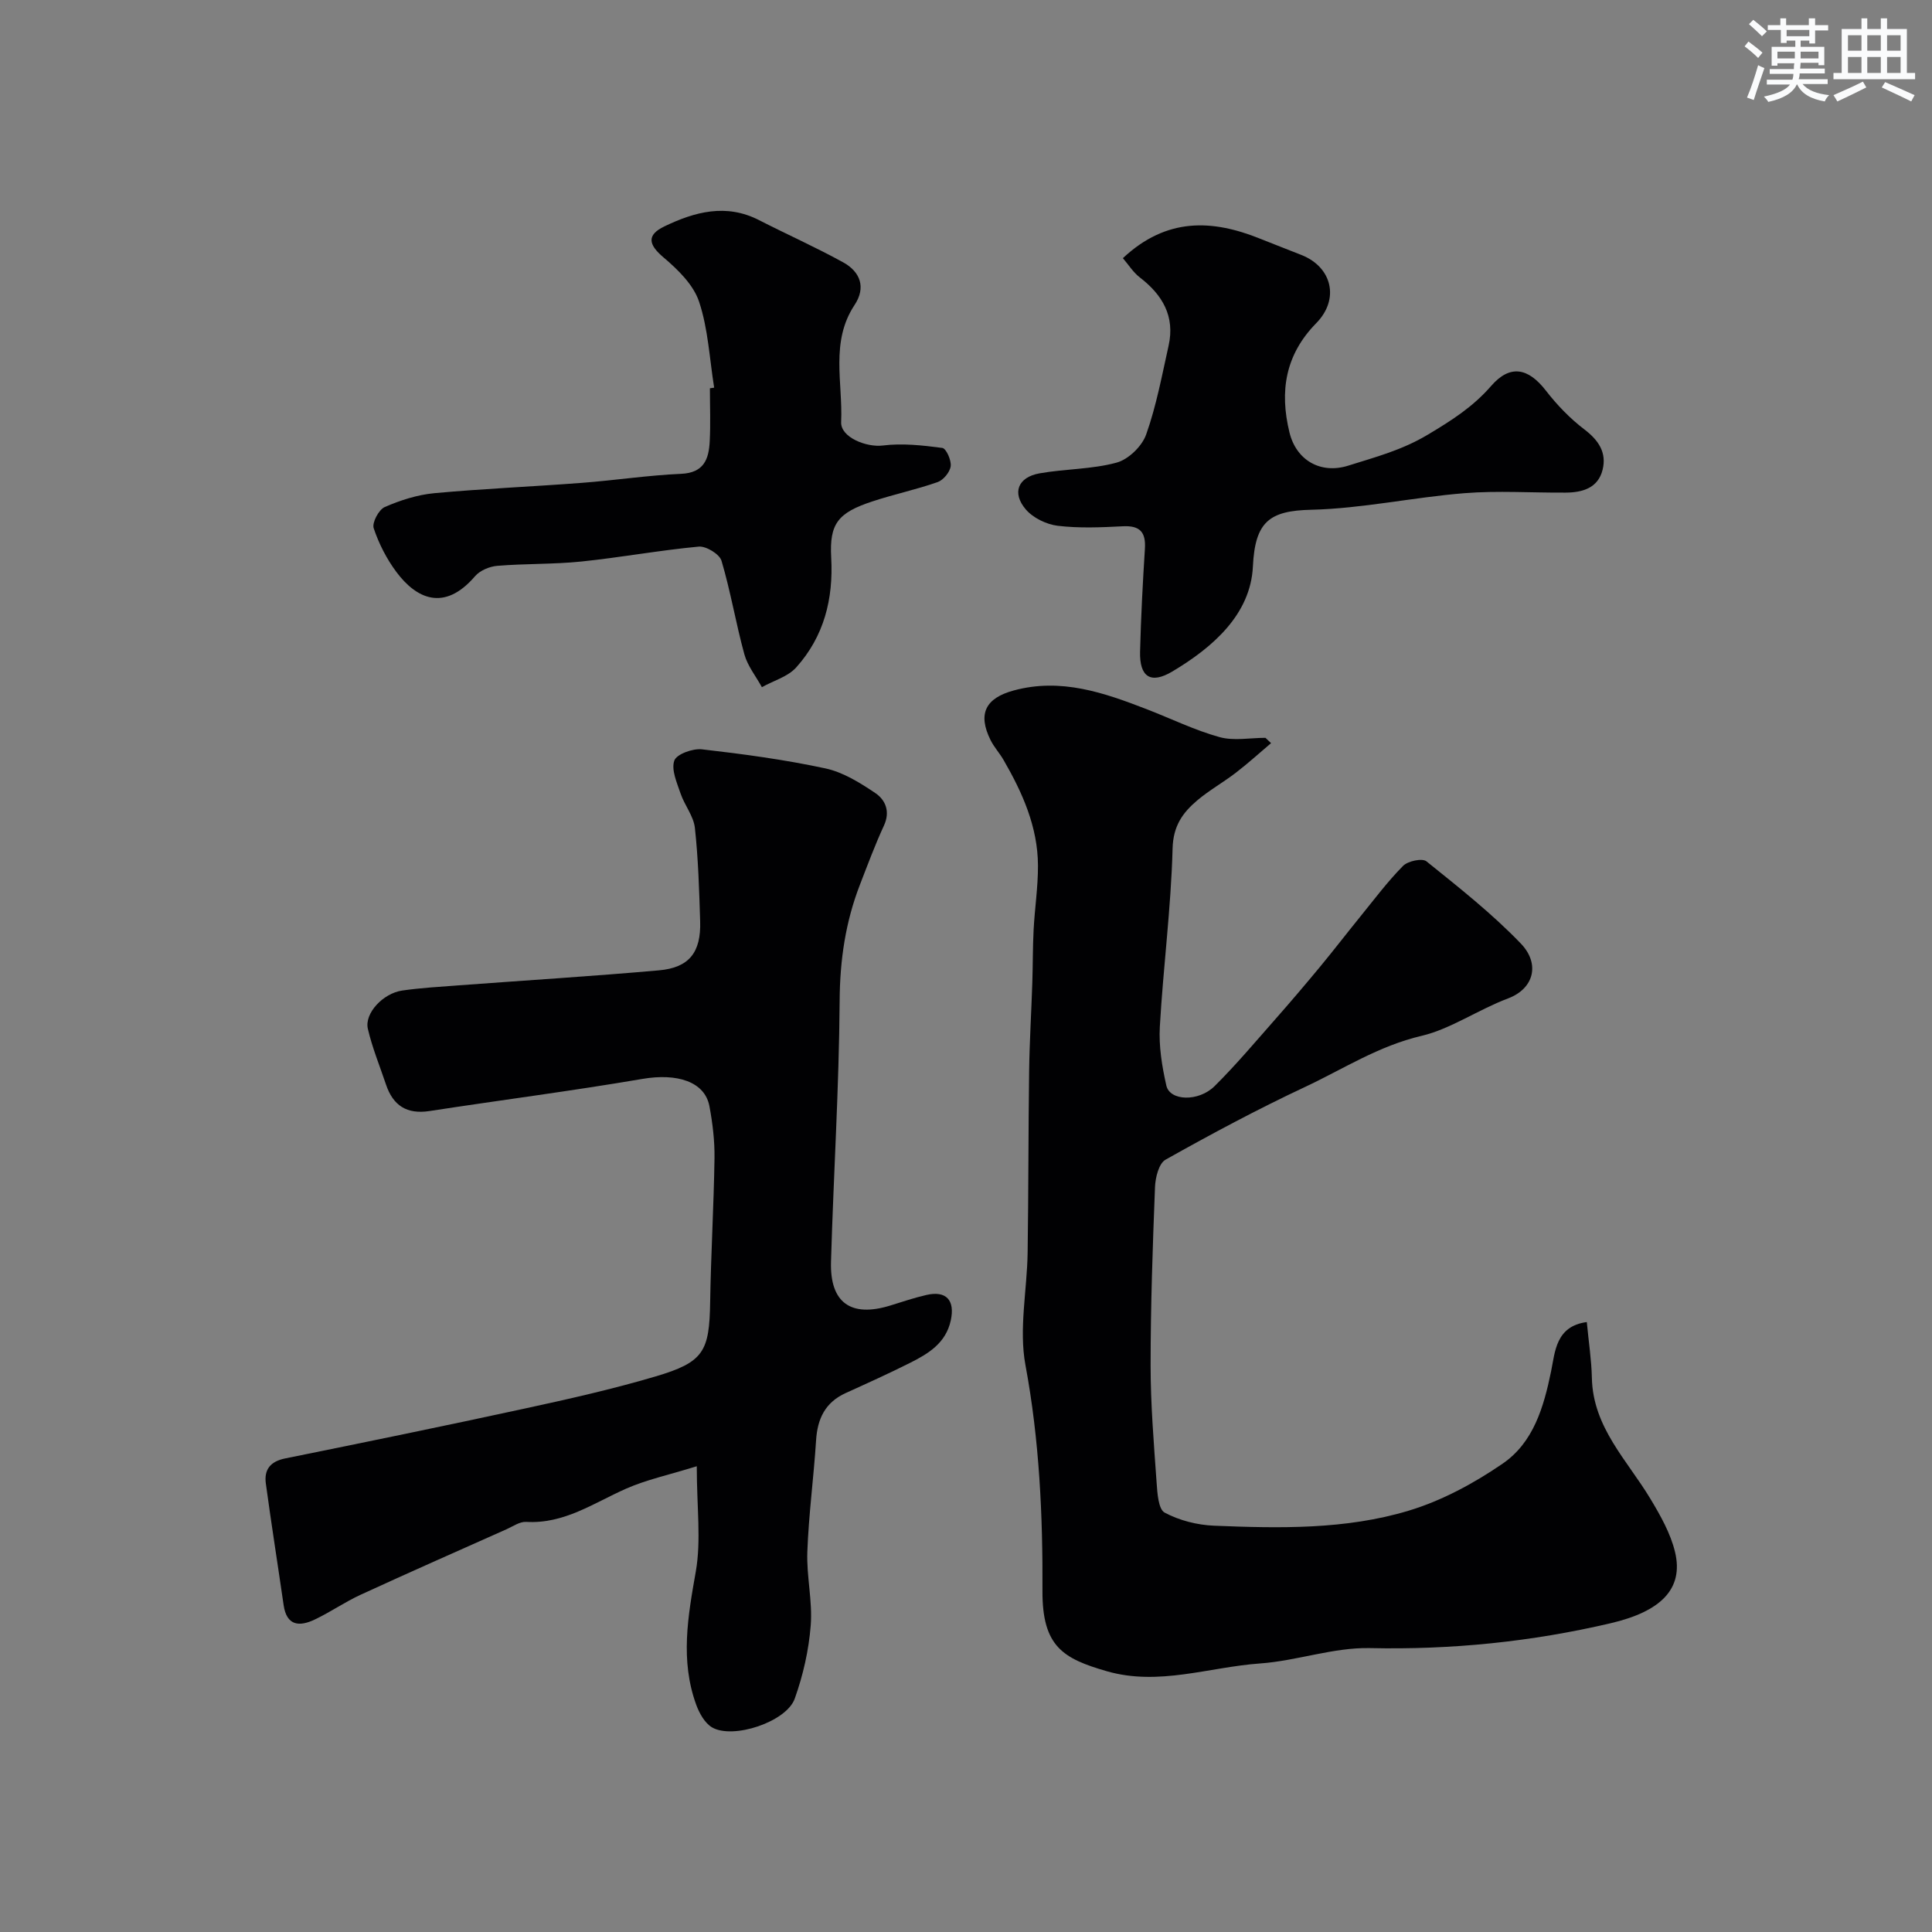 <svg enable-background="new 0 0 400 400" viewBox="0 0 400 400" xmlns="http://www.w3.org/2000/svg"><rect x="0" y="0" width="400" height="400" fill="#808080" stroke="none"/><g fill="#010103"><path d="m263.16 153.86c-2.43 2.05-4.78 4.2-7.3 6.13-2.58 1.99-5.47 3.6-7.96 5.7-3.03 2.56-5.01 5.29-5.13 10-.32 12.31-1.94 24.58-2.64 36.89-.23 4.03.45 8.21 1.35 12.18.72 3.19 6.66 3.41 9.99.11 4.39-4.35 8.38-9.1 12.48-13.75 3.2-3.63 6.33-7.31 9.41-11.03 2.82-3.41 5.51-6.92 8.3-10.35 2.88-3.55 5.63-7.23 8.83-10.47 1-1.01 3.98-1.64 4.84-.94 6.74 5.43 13.59 10.82 19.56 17.04 4 4.18 2.72 9.31-2.66 11.34-6.16 2.32-11.95 6.35-17.87 7.74-8.97 2.1-16.25 6.88-24.18 10.6-9.82 4.6-19.41 9.74-28.87 15.05-1.39.78-2.11 3.72-2.18 5.69-.48 12.29-.91 24.6-.91 36.9 0 8.07.67 16.15 1.24 24.21.15 2.2.36 5.57 1.67 6.27 3.04 1.63 6.76 2.57 10.24 2.71 13.54.55 27.22.83 40.28-3.11 6.87-2.07 13.53-5.67 19.47-9.75 6.34-4.35 8.48-11.62 10.01-19.07.83-4 .94-9.38 7.4-10.23.39 4.14.97 7.84 1.05 11.56.22 10.26 7.33 17.05 12.13 25.05 2.08 3.46 4.16 7.14 5.09 11 1.85 7.74-3.1 12.34-13.28 14.73-16.46 3.86-33 5.53-49.92 5.16-7.54-.16-15.1 2.64-22.71 3.18-10.56.75-20.97 4.71-31.73 1.61-9-2.6-13.39-5.06-13.33-16.65.08-15.62-.63-31.2-3.52-46.72-1.39-7.47.33-15.5.45-23.27.18-12.52.14-25.05.31-37.57.08-6.11.46-12.22.66-18.34.12-3.65.08-7.31.27-10.96.23-4.44.92-8.86.9-13.29-.03-8.02-3.22-15.12-7.15-21.91-.82-1.41-1.96-2.64-2.68-4.1-2.69-5.44-1.01-8.66 4.79-10.24 9.8-2.67 18.71.45 27.6 3.89 5.01 1.94 9.88 4.33 15.03 5.76 2.95.82 6.33.15 9.51.15.41.37.78.74 1.16 1.1z"/><path d="m144.26 303.57c-5.87 1.82-10.44 2.79-14.63 4.64-6.7 2.96-12.82 7.34-20.69 6.88-1.32-.08-2.73.92-4.06 1.52-10.09 4.5-20.21 8.96-30.25 13.58-3.25 1.5-6.23 3.58-9.47 5.12-3.15 1.5-5.81 1.35-6.44-3-1.21-8.39-2.54-16.76-3.68-25.16-.39-2.86.91-4.57 3.97-5.19 16.59-3.36 33.17-6.76 49.7-10.35 9.05-1.96 18.1-4 26.97-6.62 10.03-2.96 11.19-5.15 11.35-15.41.16-9.93.75-19.86.9-29.79.05-3.59-.39-7.23-1.05-10.76-.97-5.12-6.72-6.88-13.89-5.65-14.64 2.5-29.39 4.39-44.07 6.65-4.7.72-7.54-1.14-9-5.48-1.29-3.84-2.85-7.62-3.76-11.55-.74-3.18 3.12-7.34 7.11-7.92 3.9-.56 7.85-.78 11.78-1.08 13.79-1.03 27.6-1.88 41.37-3.1 6.27-.55 8.74-3.73 8.54-10.15-.2-6.45-.39-12.93-1.09-19.34-.27-2.45-2.14-4.69-2.97-7.13-.75-2.23-1.96-4.91-1.29-6.81.46-1.33 3.83-2.55 5.73-2.33 8.56.98 17.14 2.14 25.56 3.95 3.66.79 7.16 2.97 10.33 5.11 2.09 1.41 3.13 3.81 1.78 6.73-1.84 3.98-3.37 8.11-4.96 12.21-3 7.73-4.16 15.64-4.21 24.03-.12 18.03-1.27 36.05-1.79 54.08-.24 8.5 4.14 11.55 12.26 9.05 2.49-.77 4.96-1.61 7.49-2.19 4.12-.95 5.95 1.09 5.05 5.26-1.02 4.72-4.65 6.9-8.48 8.82-4.37 2.19-8.83 4.21-13.29 6.23-4.23 1.93-5.84 5.31-6.12 9.79-.49 7.7-1.53 15.37-1.81 23.07-.19 5.07 1.1 10.22.7 15.26-.4 5.12-1.58 10.31-3.31 15.15-1.72 4.81-12.78 8.47-17.11 5.95-1.52-.89-2.66-2.96-3.3-4.73-3.32-9.15-1.72-18.24-.07-27.55 1.13-6.46.2-13.3.2-21.79z"/><path d="m147.86 80.26c-.96-5.96-1.24-12.14-3.12-17.79-1.17-3.52-4.39-6.66-7.37-9.18-3.12-2.64-3.55-4.63.21-6.43 6.29-3.02 12.76-4.77 19.56-1.29 5.8 2.97 11.77 5.62 17.47 8.77 3.49 1.93 4.73 5.17 2.32 8.8-5.06 7.63-2.41 16.12-2.78 24.23-.15 3.22 5.34 5.29 8.61 4.87 4.04-.51 8.26-.04 12.34.5.79.1 1.89 2.56 1.73 3.78-.16 1.23-1.51 2.87-2.7 3.29-4.44 1.56-9.07 2.53-13.54 4.01-7.07 2.34-8.89 4.55-8.5 11.61.48 8.61-1.5 16.35-7.24 22.75-1.73 1.93-4.71 2.75-7.11 4.09-1.24-2.26-2.96-4.39-3.63-6.81-1.76-6.41-2.84-13-4.73-19.36-.41-1.38-3.19-3.07-4.72-2.93-8.13.76-16.19 2.25-24.32 3.09-5.76.59-11.61.41-17.39.89-1.6.13-3.58.96-4.6 2.15-6.42 7.48-12.2 4.58-16.26-.85-2.03-2.71-3.65-5.88-4.72-9.09-.38-1.14 1.05-3.84 2.28-4.38 3.23-1.41 6.76-2.54 10.25-2.87 10.16-.94 20.37-1.36 30.55-2.14 6.87-.52 13.71-1.57 20.58-1.87 4.72-.21 5.72-3.05 5.91-6.71s.04-7.33.04-11c.3-.04.59-.08.88-.13z"/><path d="m232.48 53.45c9.04-8.46 18.5-8.03 28.41-4.03 2.87 1.16 5.76 2.25 8.63 3.4 6.28 2.52 7.86 9.13 3 14.08-6.42 6.54-7.63 14.1-5.55 22.63 1.4 5.75 6.43 8.69 12.19 6.87 5.6-1.77 11.04-3.17 16.46-6.41 4.95-2.96 9.34-5.75 13.1-10.08 3.89-4.48 7.65-3.8 11.33.95 2.3 2.97 4.99 5.77 7.97 8.04 2.96 2.25 4.66 4.81 3.78 8.36-.94 3.79-4.17 4.71-7.65 4.73-7 .05-14.03-.44-20.98.12-10.6.85-21.12 3.18-31.7 3.43-8.63.2-11.62 2.43-12.07 11.73-.47 9.91-8.26 16.74-16.69 21.76-4.47 2.66-6.8 1.14-6.67-4.12.18-7.1.55-14.2 1-21.29.22-3.44-1.02-4.84-4.56-4.66-4.49.23-9.04.43-13.47-.1-2.35-.28-5.11-1.62-6.63-3.39-2.93-3.43-1.62-6.68 2.85-7.47 5.29-.94 10.81-.82 15.95-2.22 2.45-.66 5.26-3.39 6.12-5.82 2.11-5.94 3.27-12.23 4.65-18.41 1.34-6.04-1.25-10.49-5.95-14.1-1.4-1.08-2.38-2.68-3.52-4z"/></g><path d="m361.2 9.6.8-1c.9.7 1.9 1.4 2.9 2.3l-.9 1.1c-1-1-2-1.8-2.8-2.4zm.5 10.6c.9-2.1 1.6-4.3 2.3-6.7.4.2.8.4 1.3.6-.7 2.1-1.5 4.3-2.2 6.6zm.4-15.2.9-.9c1 .8 2 1.6 2.8 2.4l-1 1c-.9-.9-1.8-1.7-2.7-2.5zm12.5-1.2h1.2v1.4h2.7v1.1h-2.7v2.7h-1.2v-.6h-1.8v1.3h4.9v3.8h-1.2v-.5h-3.7c0 .4-.1.9-.1 1.2h5.1v1h-5.2c0 .5-.1.9-.2 1.2h6v1h-5.2c1.1 1.3 2.9 2 5.5 2.3-.4.4-.7.8-.9 1.3-2.9-.5-4.8-1.6-5.7-3.5h-.1c-.8 1.7-2.7 2.9-5.9 3.6-.2-.4-.6-.8-.9-1.1 2.8-.6 4.6-1.4 5.4-2.5h-4.8v-1h5.3c.1-.3.2-.7.2-1.2h-4.9v-1h5c0-.4 0-.8.1-1.2h-3.5v.5h-1.2v-3.9h4.9v-1.3h-1.8v.5h-1.2v-2.7h-2.7v-1h2.6v-1.4h1.2v1.4h4.7v-1.4zm-6.6 8.3h3.6c0-.4 0-.9 0-1.4h-3.6zm1.9-4.6h4.7v-1.3h-4.7zm6.6 3.2h-3.7v1.4h3.7z" fill="#fafbfc"/><path d="m385.3 3.8h1.3v2.2h2.8v-2.2h1.3v2.2h4.1v9.1h1.7v1.3h-16.9v-1.3h1.7v-9.1h4.1v-2.2zm.4 13.1.7 1.2c-1.8.9-3.8 1.9-6 2.9-.2-.4-.5-.8-.8-1.3 2.3-1 4.3-1.9 6.1-2.8zm-3.1-6.4h2.8v-3.2h-2.8zm0 4.6h2.8v-3.3h-2.8zm4-4.6h2.8v-3.2h-2.8zm0 4.6h2.8v-3.3h-2.8zm3.7 1.9c2.1.9 4.1 1.8 6.1 2.7l-.7 1.3c-2.2-1.1-4.2-2-6.1-2.9zm3.2-9.7h-2.8v3.2h2.8zm-2.8 7.8h2.8v-3.3h-2.8z" fill="#fafbfc"/></svg>